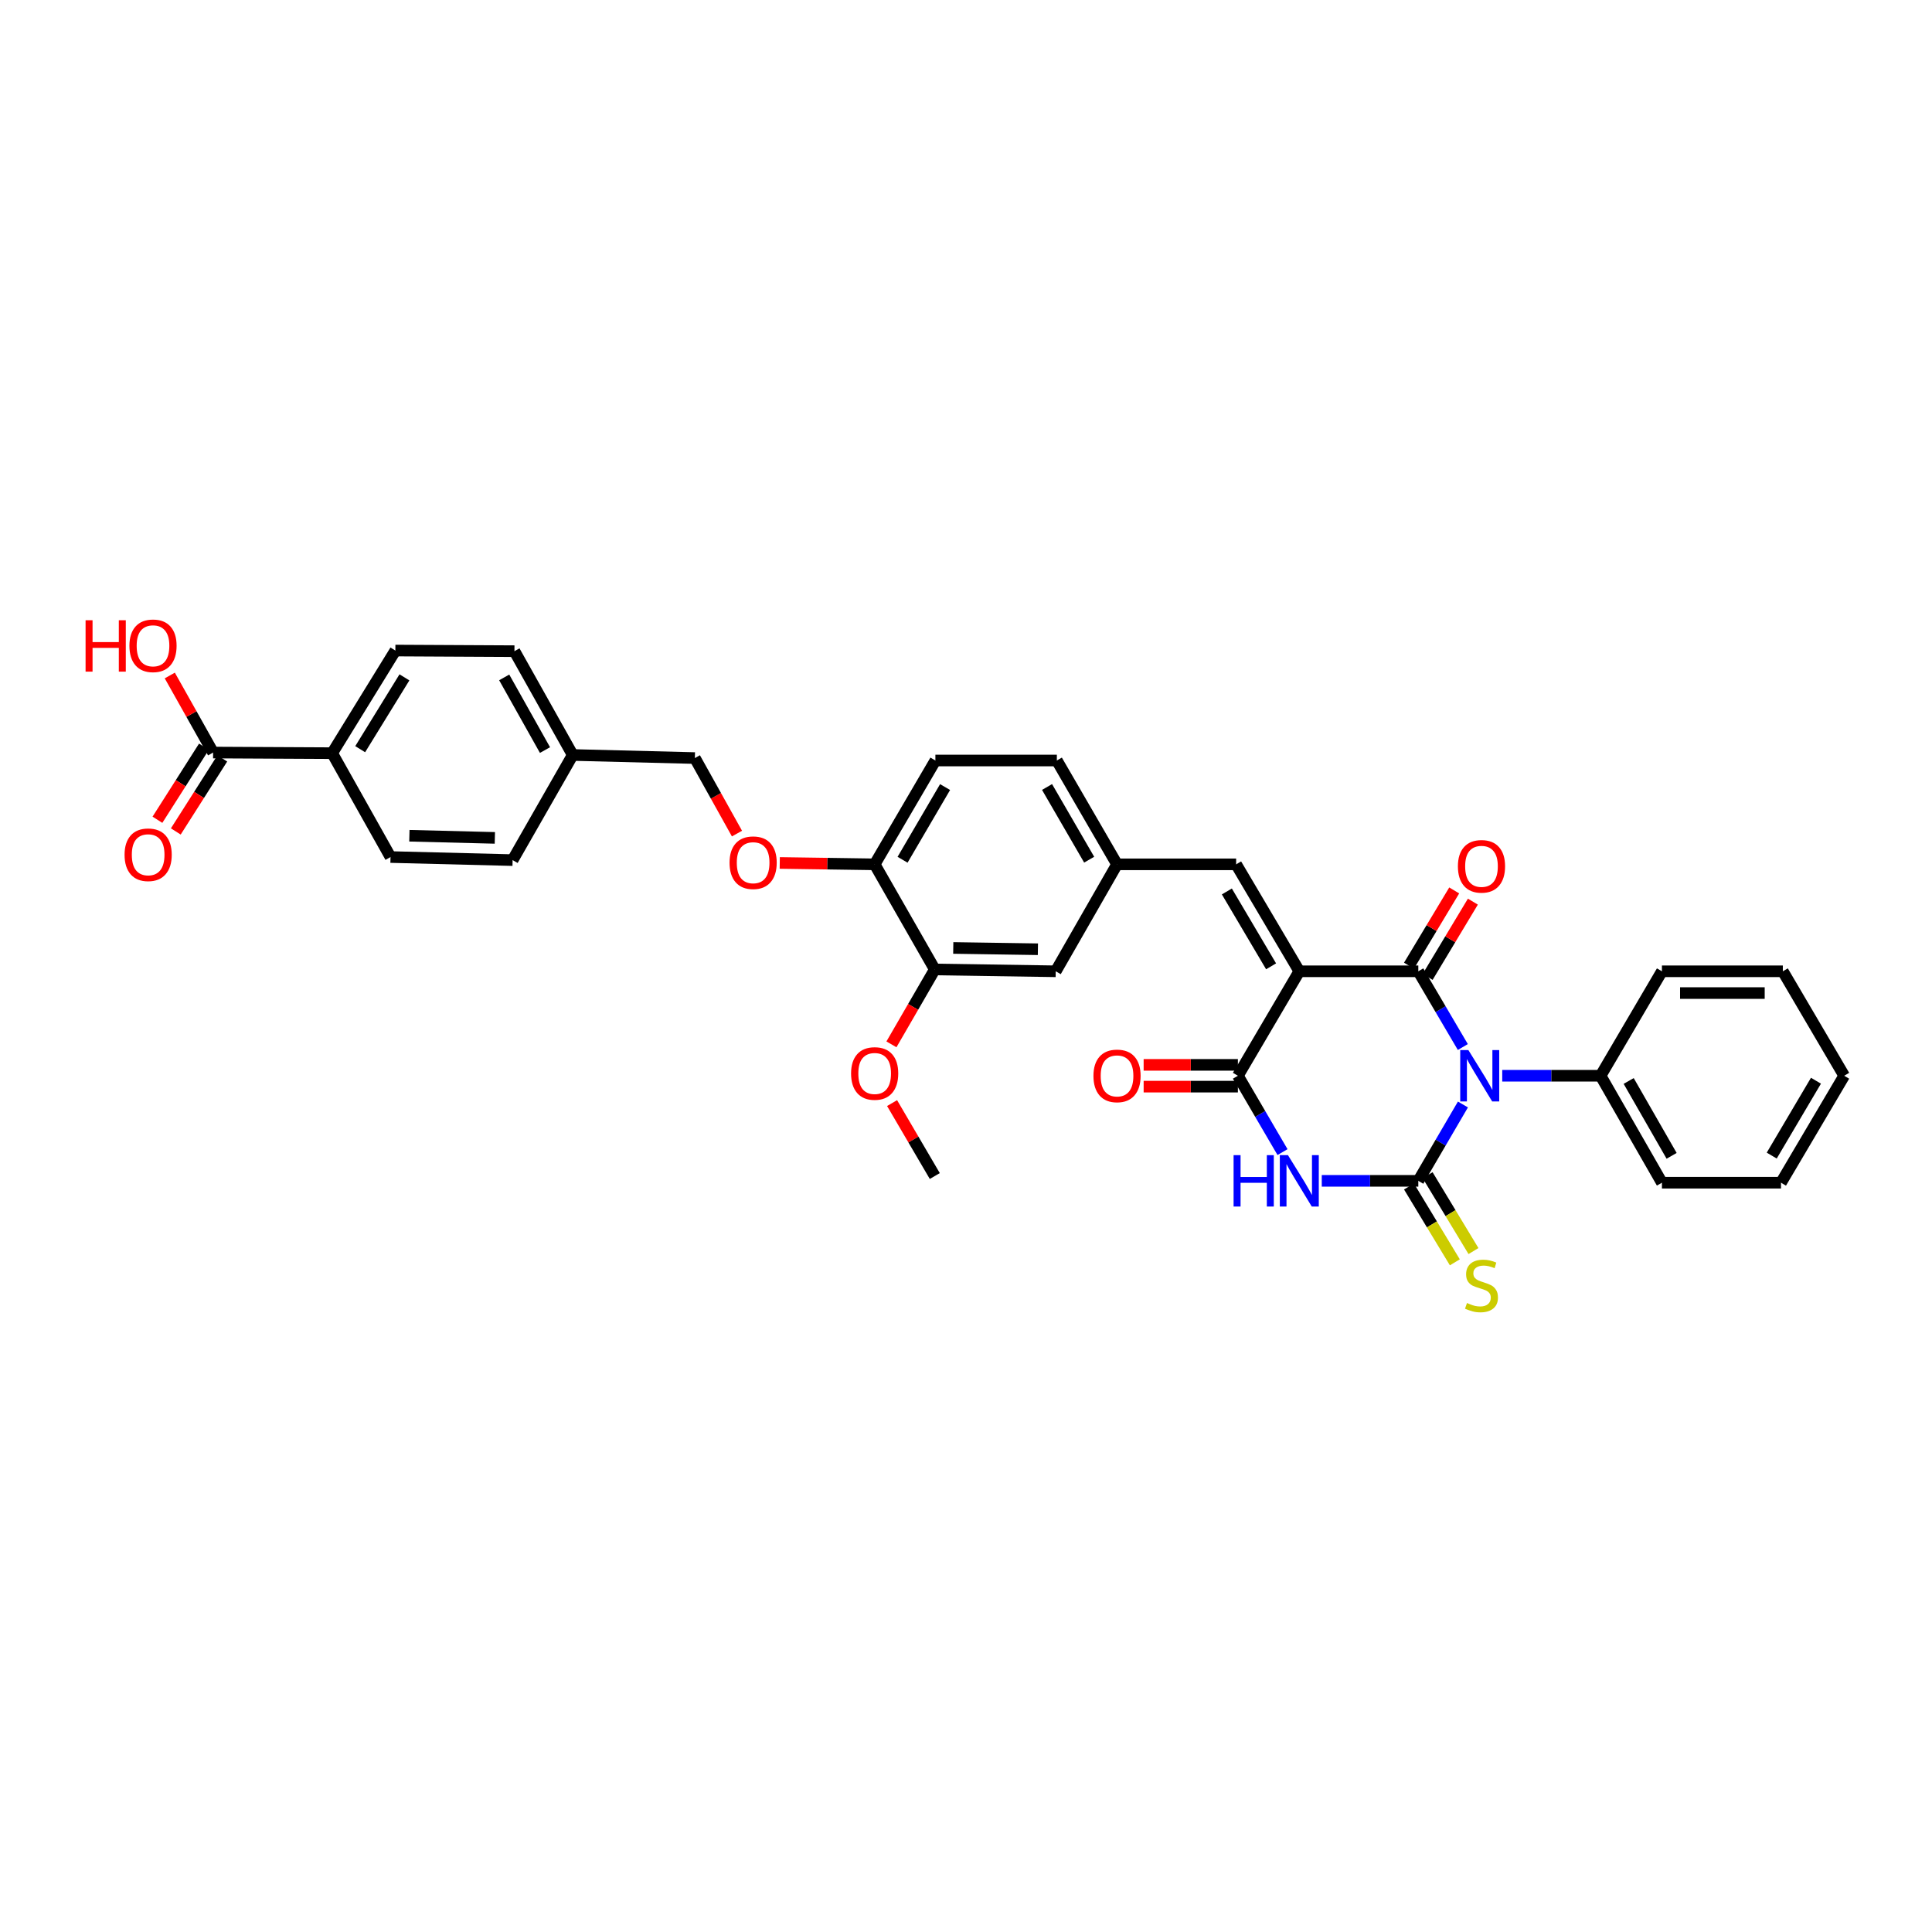 <?xml version='1.0' encoding='iso-8859-1'?>
<svg version='1.1' baseProfile='full'
              xmlns='http://www.w3.org/2000/svg'
                      xmlns:rdkit='http://www.rdkit.org/xml'
                      xmlns:xlink='http://www.w3.org/1999/xlink'
                  xml:space='preserve'
width='1000px' height='1000px' viewBox='0 0 1000 1000'>
<!-- END OF HEADER -->
<rect style='opacity:1.0;fill:#FFFFFF;stroke:none' width='1000' height='1000' x='0' y='0'> </rect>
<path class='bond-0' d='M 757.211,571.681 L 745.664,591.442' style='fill:none;fill-rule:evenodd;stroke:#0000FF;stroke-width:6px;stroke-linecap:butt;stroke-linejoin:miter;stroke-opacity:1' />
<path class='bond-0' d='M 745.664,591.442 L 734.116,611.203' style='fill:none;fill-rule:evenodd;stroke:#000000;stroke-width:6px;stroke-linecap:butt;stroke-linejoin:miter;stroke-opacity:1' />
<path class='bond-2' d='M 757.163,541.942 L 745.64,522.34' style='fill:none;fill-rule:evenodd;stroke:#0000FF;stroke-width:6px;stroke-linecap:butt;stroke-linejoin:miter;stroke-opacity:1' />
<path class='bond-2' d='M 745.64,522.34 L 734.116,502.739' style='fill:none;fill-rule:evenodd;stroke:#000000;stroke-width:6px;stroke-linecap:butt;stroke-linejoin:miter;stroke-opacity:1' />
<path class='bond-8' d='M 777.553,556.808 L 803.008,556.808' style='fill:none;fill-rule:evenodd;stroke:#0000FF;stroke-width:6px;stroke-linecap:butt;stroke-linejoin:miter;stroke-opacity:1' />
<path class='bond-8' d='M 803.008,556.808 L 828.462,556.808' style='fill:none;fill-rule:evenodd;stroke:#000000;stroke-width:6px;stroke-linecap:butt;stroke-linejoin:miter;stroke-opacity:1' />
<path class='bond-3' d='M 734.116,611.203 L 709.131,611.203' style='fill:none;fill-rule:evenodd;stroke:#000000;stroke-width:6px;stroke-linecap:butt;stroke-linejoin:miter;stroke-opacity:1' />
<path class='bond-3' d='M 709.131,611.203 L 684.147,611.203' style='fill:none;fill-rule:evenodd;stroke:#0000FF;stroke-width:6px;stroke-linecap:butt;stroke-linejoin:miter;stroke-opacity:1' />
<path class='bond-6' d='M 729.294,614.118 L 741.159,633.748' style='fill:none;fill-rule:evenodd;stroke:#000000;stroke-width:6px;stroke-linecap:butt;stroke-linejoin:miter;stroke-opacity:1' />
<path class='bond-6' d='M 741.159,633.748 L 753.024,653.378' style='fill:none;fill-rule:evenodd;stroke:#CCCC00;stroke-width:6px;stroke-linecap:butt;stroke-linejoin:miter;stroke-opacity:1' />
<path class='bond-6' d='M 738.938,608.288 L 750.803,627.918' style='fill:none;fill-rule:evenodd;stroke:#000000;stroke-width:6px;stroke-linecap:butt;stroke-linejoin:miter;stroke-opacity:1' />
<path class='bond-6' d='M 750.803,627.918 L 762.669,647.548' style='fill:none;fill-rule:evenodd;stroke:#CCCC00;stroke-width:6px;stroke-linecap:butt;stroke-linejoin:miter;stroke-opacity:1' />
<path class='bond-1' d='M 672.521,502.739 L 734.116,502.739' style='fill:none;fill-rule:evenodd;stroke:#000000;stroke-width:6px;stroke-linecap:butt;stroke-linejoin:miter;stroke-opacity:1' />
<path class='bond-4' d='M 672.521,502.739 L 640.734,556.808' style='fill:none;fill-rule:evenodd;stroke:#000000;stroke-width:6px;stroke-linecap:butt;stroke-linejoin:miter;stroke-opacity:1' />
<path class='bond-5' d='M 672.521,502.739 L 639.82,447.379' style='fill:none;fill-rule:evenodd;stroke:#000000;stroke-width:6px;stroke-linecap:butt;stroke-linejoin:miter;stroke-opacity:1' />
<path class='bond-5' d='M 657.912,500.166 L 635.022,461.415' style='fill:none;fill-rule:evenodd;stroke:#000000;stroke-width:6px;stroke-linecap:butt;stroke-linejoin:miter;stroke-opacity:1' />
<path class='bond-9' d='M 738.945,505.642 L 750.653,486.165' style='fill:none;fill-rule:evenodd;stroke:#000000;stroke-width:6px;stroke-linecap:butt;stroke-linejoin:miter;stroke-opacity:1' />
<path class='bond-9' d='M 750.653,486.165 L 762.36,466.689' style='fill:none;fill-rule:evenodd;stroke:#FF0000;stroke-width:6px;stroke-linecap:butt;stroke-linejoin:miter;stroke-opacity:1' />
<path class='bond-9' d='M 729.286,499.835 L 740.994,480.359' style='fill:none;fill-rule:evenodd;stroke:#000000;stroke-width:6px;stroke-linecap:butt;stroke-linejoin:miter;stroke-opacity:1' />
<path class='bond-9' d='M 740.994,480.359 L 752.701,460.883' style='fill:none;fill-rule:evenodd;stroke:#FF0000;stroke-width:6px;stroke-linecap:butt;stroke-linejoin:miter;stroke-opacity:1' />
<path class='bond-34' d='M 663.829,596.33 L 652.281,576.569' style='fill:none;fill-rule:evenodd;stroke:#0000FF;stroke-width:6px;stroke-linecap:butt;stroke-linejoin:miter;stroke-opacity:1' />
<path class='bond-34' d='M 652.281,576.569 L 640.734,556.808' style='fill:none;fill-rule:evenodd;stroke:#000000;stroke-width:6px;stroke-linecap:butt;stroke-linejoin:miter;stroke-opacity:1' />
<path class='bond-11' d='M 640.734,551.173 L 616.34,551.173' style='fill:none;fill-rule:evenodd;stroke:#000000;stroke-width:6px;stroke-linecap:butt;stroke-linejoin:miter;stroke-opacity:1' />
<path class='bond-11' d='M 616.34,551.173 L 591.947,551.173' style='fill:none;fill-rule:evenodd;stroke:#FF0000;stroke-width:6px;stroke-linecap:butt;stroke-linejoin:miter;stroke-opacity:1' />
<path class='bond-11' d='M 640.734,562.443 L 616.34,562.443' style='fill:none;fill-rule:evenodd;stroke:#000000;stroke-width:6px;stroke-linecap:butt;stroke-linejoin:miter;stroke-opacity:1' />
<path class='bond-11' d='M 616.34,562.443 L 591.947,562.443' style='fill:none;fill-rule:evenodd;stroke:#FF0000;stroke-width:6px;stroke-linecap:butt;stroke-linejoin:miter;stroke-opacity:1' />
<path class='bond-12' d='M 639.82,447.379 L 578.174,447.379' style='fill:none;fill-rule:evenodd;stroke:#000000;stroke-width:6px;stroke-linecap:butt;stroke-linejoin:miter;stroke-opacity:1' />
<path class='bond-7' d='M 110.305,389.522 L 171.932,389.835' style='fill:none;fill-rule:evenodd;stroke:#000000;stroke-width:6px;stroke-linecap:butt;stroke-linejoin:miter;stroke-opacity:1' />
<path class='bond-17' d='M 105.552,386.496 L 93.519,405.401' style='fill:none;fill-rule:evenodd;stroke:#000000;stroke-width:6px;stroke-linecap:butt;stroke-linejoin:miter;stroke-opacity:1' />
<path class='bond-17' d='M 93.519,405.401 L 81.487,424.306' style='fill:none;fill-rule:evenodd;stroke:#FF0000;stroke-width:6px;stroke-linecap:butt;stroke-linejoin:miter;stroke-opacity:1' />
<path class='bond-17' d='M 115.059,392.547 L 103.027,411.452' style='fill:none;fill-rule:evenodd;stroke:#000000;stroke-width:6px;stroke-linecap:butt;stroke-linejoin:miter;stroke-opacity:1' />
<path class='bond-17' d='M 103.027,411.452 L 90.994,430.357' style='fill:none;fill-rule:evenodd;stroke:#FF0000;stroke-width:6px;stroke-linecap:butt;stroke-linejoin:miter;stroke-opacity:1' />
<path class='bond-21' d='M 110.305,389.522 L 99.093,369.579' style='fill:none;fill-rule:evenodd;stroke:#000000;stroke-width:6px;stroke-linecap:butt;stroke-linejoin:miter;stroke-opacity:1' />
<path class='bond-21' d='M 99.093,369.579 L 87.881,349.636' style='fill:none;fill-rule:evenodd;stroke:#FF0000;stroke-width:6px;stroke-linecap:butt;stroke-linejoin:miter;stroke-opacity:1' />
<path class='bond-28' d='M 828.462,556.808 L 860.212,612.168' style='fill:none;fill-rule:evenodd;stroke:#000000;stroke-width:6px;stroke-linecap:butt;stroke-linejoin:miter;stroke-opacity:1' />
<path class='bond-28' d='M 843.001,559.505 L 865.225,598.257' style='fill:none;fill-rule:evenodd;stroke:#000000;stroke-width:6px;stroke-linecap:butt;stroke-linejoin:miter;stroke-opacity:1' />
<path class='bond-29' d='M 828.462,556.808 L 860.212,502.739' style='fill:none;fill-rule:evenodd;stroke:#000000;stroke-width:6px;stroke-linecap:butt;stroke-linejoin:miter;stroke-opacity:1' />
<path class='bond-10' d='M 483.847,501.787 L 546.437,502.739' style='fill:none;fill-rule:evenodd;stroke:#000000;stroke-width:6px;stroke-linecap:butt;stroke-linejoin:miter;stroke-opacity:1' />
<path class='bond-10' d='M 493.407,490.661 L 537.22,491.327' style='fill:none;fill-rule:evenodd;stroke:#000000;stroke-width:6px;stroke-linecap:butt;stroke-linejoin:miter;stroke-opacity:1' />
<path class='bond-27' d='M 483.847,501.787 L 472.627,521.171' style='fill:none;fill-rule:evenodd;stroke:#000000;stroke-width:6px;stroke-linecap:butt;stroke-linejoin:miter;stroke-opacity:1' />
<path class='bond-27' d='M 472.627,521.171 L 461.407,540.554' style='fill:none;fill-rule:evenodd;stroke:#FF0000;stroke-width:6px;stroke-linecap:butt;stroke-linejoin:miter;stroke-opacity:1' />
<path class='bond-36' d='M 483.847,501.787 L 452.723,447.379' style='fill:none;fill-rule:evenodd;stroke:#000000;stroke-width:6px;stroke-linecap:butt;stroke-linejoin:miter;stroke-opacity:1' />
<path class='bond-15' d='M 578.174,447.379 L 546.437,502.739' style='fill:none;fill-rule:evenodd;stroke:#000000;stroke-width:6px;stroke-linecap:butt;stroke-linejoin:miter;stroke-opacity:1' />
<path class='bond-22' d='M 578.174,447.379 L 547.026,393.635' style='fill:none;fill-rule:evenodd;stroke:#000000;stroke-width:6px;stroke-linecap:butt;stroke-linejoin:miter;stroke-opacity:1' />
<path class='bond-22' d='M 563.752,444.969 L 541.948,407.348' style='fill:none;fill-rule:evenodd;stroke:#000000;stroke-width:6px;stroke-linecap:butt;stroke-linejoin:miter;stroke-opacity:1' />
<path class='bond-13' d='M 171.932,389.835 L 204.646,336.723' style='fill:none;fill-rule:evenodd;stroke:#000000;stroke-width:6px;stroke-linecap:butt;stroke-linejoin:miter;stroke-opacity:1' />
<path class='bond-13' d='M 186.435,387.778 L 209.334,350.6' style='fill:none;fill-rule:evenodd;stroke:#000000;stroke-width:6px;stroke-linecap:butt;stroke-linejoin:miter;stroke-opacity:1' />
<path class='bond-37' d='M 171.932,389.835 L 202.135,443.604' style='fill:none;fill-rule:evenodd;stroke:#000000;stroke-width:6px;stroke-linecap:butt;stroke-linejoin:miter;stroke-opacity:1' />
<path class='bond-14' d='M 452.723,447.379 L 484.16,393.635' style='fill:none;fill-rule:evenodd;stroke:#000000;stroke-width:6px;stroke-linecap:butt;stroke-linejoin:miter;stroke-opacity:1' />
<path class='bond-14' d='M 467.167,445.008 L 489.172,407.387' style='fill:none;fill-rule:evenodd;stroke:#000000;stroke-width:6px;stroke-linecap:butt;stroke-linejoin:miter;stroke-opacity:1' />
<path class='bond-16' d='M 452.723,447.379 L 428.162,447.02' style='fill:none;fill-rule:evenodd;stroke:#000000;stroke-width:6px;stroke-linecap:butt;stroke-linejoin:miter;stroke-opacity:1' />
<path class='bond-16' d='M 428.162,447.02 L 403.601,446.66' style='fill:none;fill-rule:evenodd;stroke:#FF0000;stroke-width:6px;stroke-linecap:butt;stroke-linejoin:miter;stroke-opacity:1' />
<path class='bond-23' d='M 381.458,431.462 L 370.559,411.916' style='fill:none;fill-rule:evenodd;stroke:#FF0000;stroke-width:6px;stroke-linecap:butt;stroke-linejoin:miter;stroke-opacity:1' />
<path class='bond-23' d='M 370.559,411.916 L 359.661,392.37' style='fill:none;fill-rule:evenodd;stroke:#000000;stroke-width:6px;stroke-linecap:butt;stroke-linejoin:miter;stroke-opacity:1' />
<path class='bond-18' d='M 484.16,393.635 L 547.026,393.635' style='fill:none;fill-rule:evenodd;stroke:#000000;stroke-width:6px;stroke-linecap:butt;stroke-linejoin:miter;stroke-opacity:1' />
<path class='bond-19' d='M 202.135,443.604 L 265.327,445.194' style='fill:none;fill-rule:evenodd;stroke:#000000;stroke-width:6px;stroke-linecap:butt;stroke-linejoin:miter;stroke-opacity:1' />
<path class='bond-19' d='M 211.897,432.576 L 256.132,433.689' style='fill:none;fill-rule:evenodd;stroke:#000000;stroke-width:6px;stroke-linecap:butt;stroke-linejoin:miter;stroke-opacity:1' />
<path class='bond-20' d='M 204.646,336.723 L 266.278,337.042' style='fill:none;fill-rule:evenodd;stroke:#000000;stroke-width:6px;stroke-linecap:butt;stroke-linejoin:miter;stroke-opacity:1' />
<path class='bond-24' d='M 359.661,392.37 L 296.437,390.78' style='fill:none;fill-rule:evenodd;stroke:#000000;stroke-width:6px;stroke-linecap:butt;stroke-linejoin:miter;stroke-opacity:1' />
<path class='bond-25' d='M 296.437,390.78 L 265.327,445.194' style='fill:none;fill-rule:evenodd;stroke:#000000;stroke-width:6px;stroke-linecap:butt;stroke-linejoin:miter;stroke-opacity:1' />
<path class='bond-26' d='M 296.437,390.78 L 266.278,337.042' style='fill:none;fill-rule:evenodd;stroke:#000000;stroke-width:6px;stroke-linecap:butt;stroke-linejoin:miter;stroke-opacity:1' />
<path class='bond-26' d='M 282.086,388.235 L 260.975,350.619' style='fill:none;fill-rule:evenodd;stroke:#000000;stroke-width:6px;stroke-linecap:butt;stroke-linejoin:miter;stroke-opacity:1' />
<path class='bond-30' d='M 461.741,570.958 L 472.794,589.835' style='fill:none;fill-rule:evenodd;stroke:#FF0000;stroke-width:6px;stroke-linecap:butt;stroke-linejoin:miter;stroke-opacity:1' />
<path class='bond-30' d='M 472.794,589.835 L 483.847,608.711' style='fill:none;fill-rule:evenodd;stroke:#000000;stroke-width:6px;stroke-linecap:butt;stroke-linejoin:miter;stroke-opacity:1' />
<path class='bond-31' d='M 860.212,612.168 L 921.844,612.168' style='fill:none;fill-rule:evenodd;stroke:#000000;stroke-width:6px;stroke-linecap:butt;stroke-linejoin:miter;stroke-opacity:1' />
<path class='bond-32' d='M 860.212,502.739 L 922.79,502.739' style='fill:none;fill-rule:evenodd;stroke:#000000;stroke-width:6px;stroke-linecap:butt;stroke-linejoin:miter;stroke-opacity:1' />
<path class='bond-32' d='M 869.598,514.008 L 913.403,514.008' style='fill:none;fill-rule:evenodd;stroke:#000000;stroke-width:6px;stroke-linecap:butt;stroke-linejoin:miter;stroke-opacity:1' />
<path class='bond-35' d='M 921.844,612.168 L 954.545,556.808' style='fill:none;fill-rule:evenodd;stroke:#000000;stroke-width:6px;stroke-linecap:butt;stroke-linejoin:miter;stroke-opacity:1' />
<path class='bond-35' d='M 917.046,598.132 L 939.937,559.38' style='fill:none;fill-rule:evenodd;stroke:#000000;stroke-width:6px;stroke-linecap:butt;stroke-linejoin:miter;stroke-opacity:1' />
<path class='bond-33' d='M 922.79,502.739 L 954.545,556.808' style='fill:none;fill-rule:evenodd;stroke:#000000;stroke-width:6px;stroke-linecap:butt;stroke-linejoin:miter;stroke-opacity:1' />
<path  class='atom-0' d='M 760.024 543.51
L 768.739 557.597
Q 769.603 558.987, 770.993 561.504
Q 772.383 564.021, 772.458 564.171
L 772.458 543.51
L 775.989 543.51
L 775.989 570.106
L 772.345 570.106
L 762.991 554.704
Q 761.902 552.901, 760.738 550.835
Q 759.611 548.769, 759.272 548.13
L 759.272 570.106
L 755.816 570.106
L 755.816 543.51
L 760.024 543.51
' fill='#0000FF'/>
<path  class='atom-4' d='M 638.505 597.905
L 642.111 597.905
L 642.111 609.212
L 655.71 609.212
L 655.71 597.905
L 659.316 597.905
L 659.316 624.502
L 655.71 624.502
L 655.71 612.218
L 642.111 612.218
L 642.111 624.502
L 638.505 624.502
L 638.505 597.905
' fill='#0000FF'/>
<path  class='atom-4' d='M 666.642 597.905
L 675.357 611.992
Q 676.221 613.382, 677.611 615.899
Q 679.001 618.416, 679.076 618.566
L 679.076 597.905
L 682.607 597.905
L 682.607 624.502
L 678.963 624.502
L 669.609 609.1
Q 668.52 607.296, 667.355 605.23
Q 666.228 603.164, 665.89 602.526
L 665.89 624.502
L 662.434 624.502
L 662.434 597.905
L 666.642 597.905
' fill='#0000FF'/>
<path  class='atom-7' d='M 759.304 674.433
Q 759.604 674.545, 760.844 675.071
Q 762.084 675.597, 763.436 675.935
Q 764.826 676.236, 766.178 676.236
Q 768.695 676.236, 770.16 675.034
Q 771.625 673.794, 771.625 671.653
Q 771.625 670.188, 770.874 669.286
Q 770.16 668.385, 769.033 667.896
Q 767.906 667.408, 766.028 666.844
Q 763.661 666.131, 762.234 665.455
Q 760.844 664.778, 759.83 663.351
Q 758.853 661.923, 758.853 659.519
Q 758.853 656.176, 761.107 654.11
Q 763.398 652.044, 767.906 652.044
Q 770.987 652.044, 774.48 653.509
L 773.616 656.401
Q 770.423 655.086, 768.019 655.086
Q 765.427 655.086, 763.999 656.176
Q 762.572 657.228, 762.61 659.068
Q 762.61 660.496, 763.323 661.36
Q 764.075 662.224, 765.126 662.712
Q 766.216 663.201, 768.019 663.764
Q 770.423 664.515, 771.851 665.267
Q 773.278 666.018, 774.293 667.558
Q 775.344 669.061, 775.344 671.653
Q 775.344 675.334, 772.865 677.325
Q 770.423 679.279, 766.329 679.279
Q 763.962 679.279, 762.159 678.753
Q 760.393 678.264, 758.289 677.4
L 759.304 674.433
' fill='#CCCC00'/>
<path  class='atom-10' d='M 754.608 448.412
Q 754.608 442.026, 757.764 438.457
Q 760.919 434.889, 766.817 434.889
Q 772.715 434.889, 775.87 438.457
Q 779.026 442.026, 779.026 448.412
Q 779.026 454.873, 775.833 458.555
Q 772.64 462.199, 766.817 462.199
Q 760.957 462.199, 757.764 458.555
Q 754.608 454.911, 754.608 448.412
M 766.817 459.194
Q 770.874 459.194, 773.053 456.489
Q 775.269 453.747, 775.269 448.412
Q 775.269 443.191, 773.053 440.561
Q 770.874 437.894, 766.817 437.894
Q 762.76 437.894, 760.543 440.523
Q 758.365 443.153, 758.365 448.412
Q 758.365 453.784, 760.543 456.489
Q 762.76 459.194, 766.817 459.194
' fill='#FF0000'/>
<path  class='atom-12' d='M 565.965 556.883
Q 565.965 550.497, 569.121 546.928
Q 572.276 543.36, 578.174 543.36
Q 584.072 543.36, 587.228 546.928
Q 590.383 550.497, 590.383 556.883
Q 590.383 563.345, 587.19 567.026
Q 583.997 570.67, 578.174 570.67
Q 572.314 570.67, 569.121 567.026
Q 565.965 563.382, 565.965 556.883
M 578.174 567.665
Q 582.231 567.665, 584.41 564.96
Q 586.627 562.218, 586.627 556.883
Q 586.627 551.662, 584.41 549.032
Q 582.231 546.365, 578.174 546.365
Q 574.117 546.365, 571.901 548.994
Q 569.722 551.624, 569.722 556.883
Q 569.722 562.255, 571.901 564.96
Q 574.117 567.665, 578.174 567.665
' fill='#FF0000'/>
<path  class='atom-17' d='M 377.611 446.534
Q 377.611 440.148, 380.766 436.579
Q 383.922 433.01, 389.82 433.01
Q 395.717 433.01, 398.873 436.579
Q 402.029 440.148, 402.029 446.534
Q 402.029 452.995, 398.835 456.677
Q 395.642 460.321, 389.82 460.321
Q 383.959 460.321, 380.766 456.677
Q 377.611 453.033, 377.611 446.534
M 389.82 457.315
Q 393.877 457.315, 396.056 454.611
Q 398.272 451.868, 398.272 446.534
Q 398.272 441.312, 396.056 438.683
Q 393.877 436.015, 389.82 436.015
Q 385.763 436.015, 383.546 438.645
Q 381.367 441.275, 381.367 446.534
Q 381.367 451.906, 383.546 454.611
Q 385.763 457.315, 389.82 457.315
' fill='#FF0000'/>
<path  class='atom-18' d='M 64.475 442.42
Q 64.475 436.034, 67.631 432.466
Q 70.786 428.897, 76.684 428.897
Q 82.582 428.897, 85.737 432.466
Q 88.893 436.034, 88.893 442.42
Q 88.893 448.882, 85.7 452.563
Q 82.507 456.207, 76.684 456.207
Q 70.824 456.207, 67.631 452.563
Q 64.475 448.919, 64.475 442.42
M 76.684 453.202
Q 80.741 453.202, 82.92 450.497
Q 85.136 447.755, 85.136 442.42
Q 85.136 437.199, 82.92 434.569
Q 80.741 431.902, 76.684 431.902
Q 72.627 431.902, 70.411 434.532
Q 68.232 437.161, 68.232 442.42
Q 68.232 447.792, 70.411 450.497
Q 72.627 453.202, 76.684 453.202
' fill='#FF0000'/>
<path  class='atom-22' d='M 44.296 321.039
L 47.903 321.039
L 47.903 332.347
L 61.501 332.347
L 61.501 321.039
L 65.108 321.039
L 65.108 347.636
L 61.501 347.636
L 61.501 335.352
L 47.903 335.352
L 47.903 347.636
L 44.296 347.636
L 44.296 321.039
' fill='#FF0000'/>
<path  class='atom-22' d='M 66.986 334.262
Q 66.986 327.876, 70.141 324.307
Q 73.297 320.739, 79.195 320.739
Q 85.093 320.739, 88.248 324.307
Q 91.404 327.876, 91.404 334.262
Q 91.404 340.724, 88.211 344.405
Q 85.017 348.049, 79.195 348.049
Q 73.335 348.049, 70.141 344.405
Q 66.986 340.761, 66.986 334.262
M 79.195 345.044
Q 83.252 345.044, 85.431 342.339
Q 87.647 339.597, 87.647 334.262
Q 87.647 329.041, 85.431 326.411
Q 83.252 323.744, 79.195 323.744
Q 75.138 323.744, 72.921 326.374
Q 70.743 329.003, 70.743 334.262
Q 70.743 339.634, 72.921 342.339
Q 75.138 345.044, 79.195 345.044
' fill='#FF0000'/>
<path  class='atom-28' d='M 440.515 555.631
Q 440.515 549.245, 443.67 545.676
Q 446.826 542.107, 452.723 542.107
Q 458.621 542.107, 461.777 545.676
Q 464.932 549.245, 464.932 555.631
Q 464.932 562.092, 461.739 565.774
Q 458.546 569.418, 452.723 569.418
Q 446.863 569.418, 443.67 565.774
Q 440.515 562.13, 440.515 555.631
M 452.723 566.412
Q 456.781 566.412, 458.959 563.708
Q 461.176 560.965, 461.176 555.631
Q 461.176 550.409, 458.959 547.78
Q 456.781 545.113, 452.723 545.113
Q 448.666 545.113, 446.45 547.742
Q 444.271 550.372, 444.271 555.631
Q 444.271 561.003, 446.45 563.708
Q 448.666 566.412, 452.723 566.412
' fill='#FF0000'/>
</svg>
